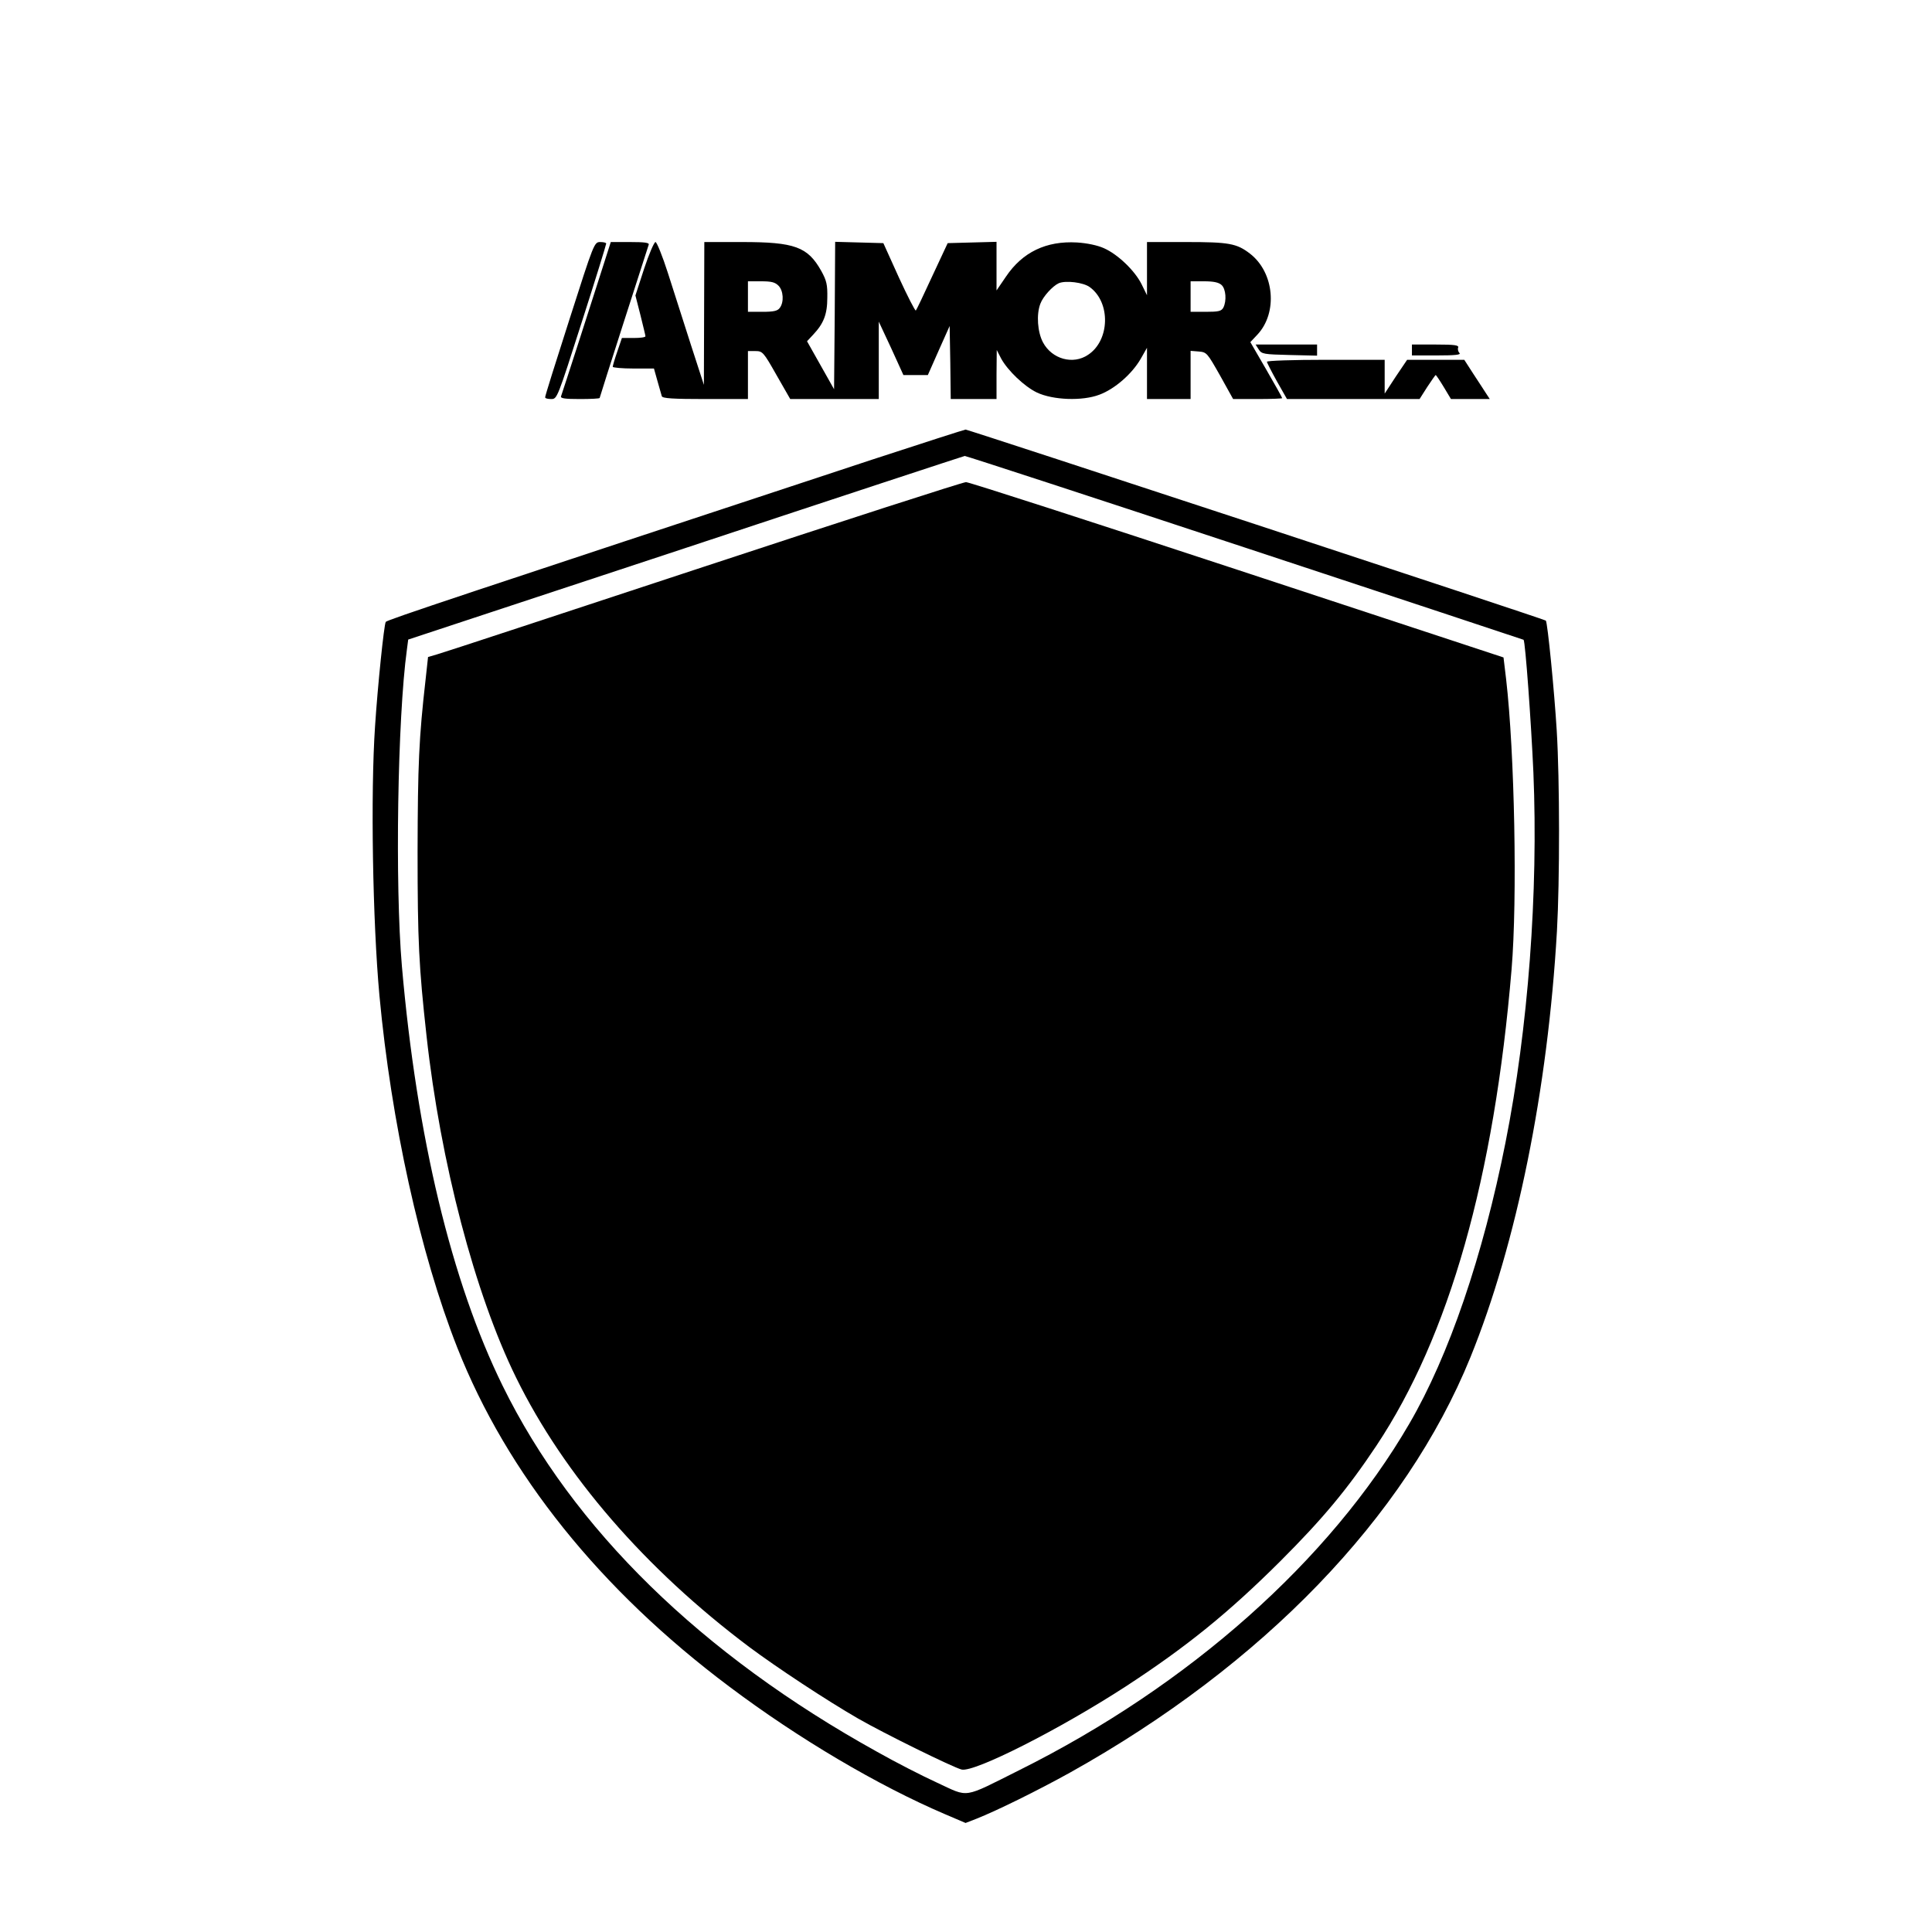 <?xml version="1.0" encoding="UTF-8" standalone="yes"?>
<svg version="1.0" xmlns="http://www.w3.org/2000/svg" width="250mm" height="250mm" viewBox="0 0 886 886" preserveAspectRatio="xMidYMid meet">
  <g transform="translate(0,886) scale(0.1,-0.1)" fill="#000000" stroke="none">
    <path d="M2612 7397 c-62 -193 -113 -355 -112 -359 0 -5 12 -8 28 -8 27 0 28
3 140 353 62 193 112 355 112 360 0 4 -12 7 -27 7 -28 0 -29 -3 -141 -353z"/>
    <path d="M2770 7653 c-50 -158 -192 -597 -197 -610 -4 -10 17 -13 86 -13 50 0
91 2 91 5 0 4 208 652 225 703 3 9 -18 12 -85 12 l-89 0 -31 -97z"/>
    <path d="M2954 7628 l-40 -123 23 -90 c12 -49 23 -93 23 -97 0 -5 -24 -8 -54
-8 l-54 0 -21 -62 c-12 -34 -21 -66 -21 -70 0 -4 43 -8 95 -8 l94 0 16 -57 c9
-32 18 -64 20 -70 3 -10 52 -13 200 -13 l195 0 0 110 0 110 34 0 c33 0 37 -4
97 -110 l63 -110 203 0 203 0 0 178 0 177 57 -122 56 -123 56 0 56 0 50 113
50 112 3 -168 2 -167 105 0 105 0 0 113 1 112 20 -39 c30 -55 106 -128 164
-156 74 -35 209 -40 287 -10 70 26 149 95 189 164 l29 51 0 -117 0 -118 100 0
100 0 0 111 0 110 37 -3 c37 -3 39 -6 98 -110 l60 -108 113 0 c61 0 112 2 112
4 0 3 -33 62 -73 131 l-73 126 32 34 c95 101 78 286 -34 372 -61 47 -97 53
-294 53 l-178 0 0 -122 0 -122 -25 51 c-31 62 -109 137 -173 165 -29 13 -76
23 -123 26 -141 8 -250 -44 -326 -157 l-43 -63 0 111 0 112 -112 -3 -112 -3
-71 -152 c-38 -83 -72 -154 -75 -157 -3 -3 -38 65 -78 152 l-71 157 -110 3
-111 3 -2 -338 -3 -338 -62 110 -62 110 28 30 c48 51 65 93 65 170 1 59 -3 78
-28 123 -62 110 -121 132 -363 132 l-173 0 -1 -327 -1 -328 -60 185 c-33 102
-80 249 -105 328 -25 78 -51 142 -57 142 -6 0 -30 -55 -52 -122z m616 -78 c23
-23 26 -76 6 -102 -10 -14 -28 -18 -80 -18 l-66 0 0 70 0 70 60 0 c47 0 64 -4
80 -20z m1428 -7 c96 -70 92 -244 -8 -310 -69 -47 -166 -20 -207 57 -25 47
-31 128 -12 177 12 33 56 81 84 94 32 14 114 4 143 -18z m604 10 c20 -18 24
-73 8 -104 -9 -16 -22 -19 -80 -19 l-70 0 0 70 0 70 62 0 c43 0 67 -5 80 -17z"/>
    <path d="M5772 7258 c14 -22 23 -23 142 -26 l126 -3 0 26 0 25 -141 0 -141 0
14 -22z"/>
    <path d="M6475 7255 l0 -25 115 0 c84 0 111 3 103 11 -6 6 -9 18 -6 25 4 11
-15 14 -103 14 l-109 0 0 -25z"/>
    <path d="M5810 7201 c0 -4 21 -45 46 -90 l46 -81 304 0 304 0 35 55 c20 30 37
55 39 55 2 0 19 -25 37 -55 l33 -55 89 0 89 0 -19 29 c-10 15 -36 56 -58 89
l-40 62 -131 0 -131 0 -52 -77 -51 -78 0 78 0 77 -270 0 c-148 0 -270 -4 -270
-9z"/>
    <path d="M4005 6754 c-1882 -621 -2231 -737 -2236 -746 -8 -13 -37 -294 -49
-478 -21 -309 -11 -896 20 -1235 54 -580 186 -1181 357 -1615 228 -578 654
-1110 1248 -1555 318 -239 681 -453 987 -584 l96 -41 49 19 c96 38 284 131
430 212 885 494 1538 1171 1836 1904 212 522 355 1227 397 1955 13 233 13 690
-1 920 -11 181 -42 496 -50 504 -7 7 -2649 876 -2661 876 -7 -1 -197 -62 -423
-136z m1704 -405 c702 -232 1277 -422 1278 -423 8 -7 35 -382 45 -608 23 -550
-24 -1175 -128 -1698 -103 -519 -259 -977 -441 -1289 -365 -628 -1010 -1201
-1789 -1589 -262 -131 -228 -126 -375 -58 -68 31 -193 95 -276 142 -807 447
-1396 1023 -1718 1679 -235 478 -394 1142 -462 1925 -32 372 -20 1137 23 1451
l6 46 1272 420 c699 232 1275 421 1280 422 4 1 583 -188 1285 -420z"/>
    <path d="M3225 6260 c-649 -214 -1198 -395 -1221 -401 l-41 -12 -11 -101 c-31
-271 -36 -392 -37 -791 0 -412 6 -528 41 -845 64 -581 222 -1184 411 -1568
219 -446 592 -877 1069 -1235 126 -94 355 -245 499 -328 120 -69 435 -224 475
-234 58 -14 451 185 754 382 279 182 471 338 707 573 195 195 307 329 441 530
334 502 540 1229 620 2185 27 322 14 992 -25 1330 l-12 100 -1220 402 c-671
221 -1231 402 -1245 402 -14 0 -556 -175 -1205 -389z"/>
  </g>
</svg>